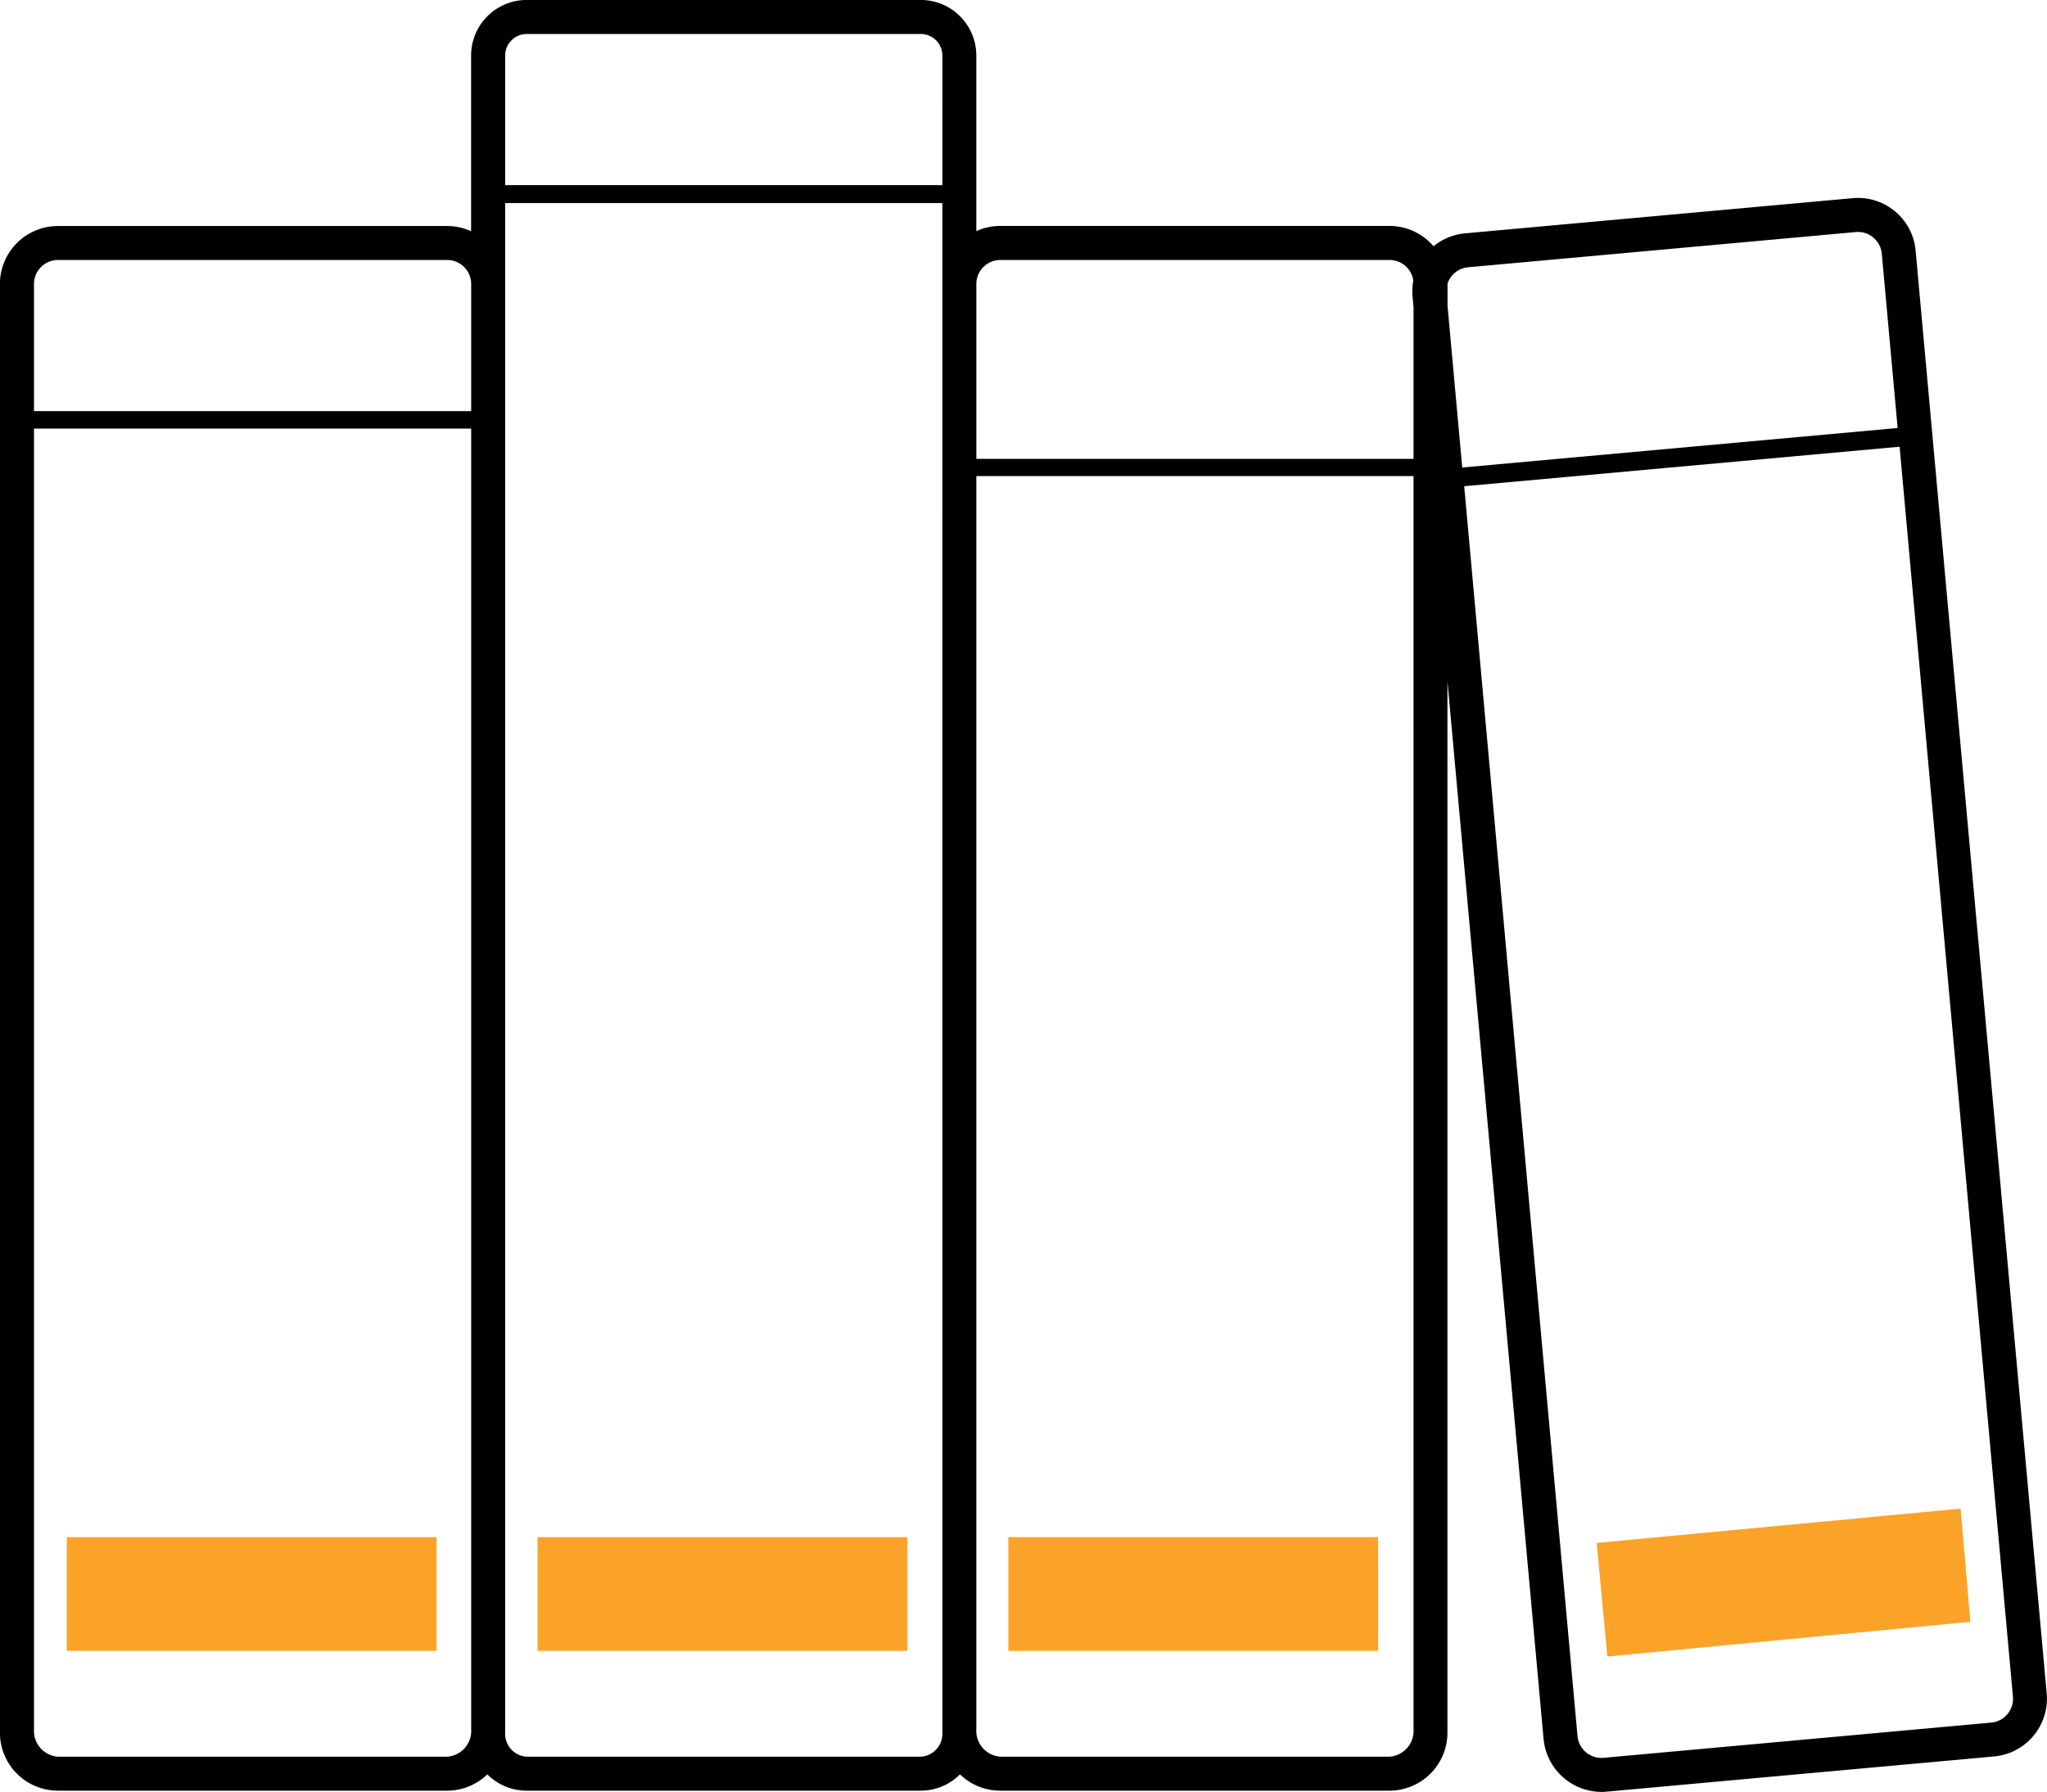 <?xml version="1.0" encoding="UTF-8"?> <svg xmlns="http://www.w3.org/2000/svg" xmlns:xlink="http://www.w3.org/1999/xlink" width="165.748" height="145.121" viewBox="0 0 165.748 145.121"><defs><clipPath id="clip-path"><path id="Pfad_682" data-name="Pfad 682" d="M0-145.12H165.748V-290.241H0Z" transform="translate(0 290.241)" fill="none"></path></clipPath></defs><g id="Gruppe_248" data-name="Gruppe 248" transform="translate(0 290.241)"><g id="Gruppe_250" data-name="Gruppe 250" transform="translate(0 -290.241)" clip-path="url(#clip-path)"><g id="Gruppe_249" data-name="Gruppe 249" transform="translate(0 0)"><path id="Pfad_681" data-name="Pfad 681" d="M-155.11-20.3a4.662,4.662,0,0,0-1.669-3.18,4.661,4.661,0,0,0-3.429-1.069L-191.6-21.7a4.7,4.7,0,0,0-2.546,1.045,4.7,4.7,0,0,0-3.562-1.645h-31.519a4.662,4.662,0,0,0-1.941.422V-36.1a4.5,4.5,0,0,0-4.5-4.5h-31.913a4.5,4.5,0,0,0-4.495,4.5v14.229a4.664,4.664,0,0,0-1.941-.422h-31.518a4.7,4.7,0,0,0-4.693,4.693V99.731a4.7,4.7,0,0,0,4.693,4.692h31.518a4.679,4.679,0,0,0,3.258-1.321,4.473,4.473,0,0,0,3.178,1.321h31.913a4.472,4.472,0,0,0,3.178-1.321,4.679,4.679,0,0,0,3.258,1.321h31.519a4.7,4.7,0,0,0,4.693-4.692V14.568l7.786,85.687a4.725,4.725,0,0,0,4.671,4.268c.144,0,.288-.007.428-.02l31.389-2.852a4.7,4.7,0,0,0,4.249-5.1ZM-272.069,99.457a2.094,2.094,0,0,1-1.941,2.215h-31.518a2.094,2.094,0,0,1-1.941-2.215V-5.887h35.4Zm0-106.76h-35.4V-17.6a1.943,1.943,0,0,1,1.941-1.941h31.518a1.943,1.943,0,0,1,1.941,1.941Zm38.152,107.026a1.857,1.857,0,0,1-1.744,1.949h-31.913a1.857,1.857,0,0,1-1.744-1.949V-24.15h35.4Zm0-125.328h-35.4V-36.1a1.746,1.746,0,0,1,1.744-1.744h31.913a1.745,1.745,0,0,1,1.744,1.744Zm38.152,125.05a2.1,2.1,0,0,1-1.941,2.227h-31.519a2.1,2.1,0,0,1-1.941-2.227V-2.043h35.4Zm0-102.88h-35.4V-17.6a1.943,1.943,0,0,1,1.941-1.941h31.519a1.937,1.937,0,0,1,1.921,1.67,4.668,4.668,0,0,0-.061,1.277l.08.886Zm2.752-12.4V-17.6c0-.009,0-.017,0-.024a1.93,1.93,0,0,1,1.666-1.328l31.388-2.852a1.922,1.922,0,0,1,1.419.442,1.928,1.928,0,0,1,.691,1.316l1.282,14.111-35.255,3.2ZM-147.675,98.22a1.929,1.929,0,0,1-1.315.691l-31.389,2.852a1.945,1.945,0,0,1-2.109-1.757L-191.663-1.219l35.255-3.2L-147.232,96.8a1.929,1.929,0,0,1-.443,1.418" transform="translate(310.221 40.598)"></path></g></g><path id="Pfad_683" data-name="Pfad 683" d="M40.759-32.052H10.817v-9.209H40.759Z" transform="translate(-5.408 -124.49)" fill="#fba328"></path><path id="Pfad_684" data-name="Pfad 684" d="M117-32.052H87.054v-9.209H117Z" transform="translate(-43.527 -124.49)" fill="#fba328"></path><path id="Pfad_685" data-name="Pfad 685" d="M193.232-32.052H163.291v-9.209h29.942Z" transform="translate(-81.645 -124.49)" fill="#fba328"></path><g id="Gruppe_251" data-name="Gruppe 251" transform="translate(129.287 -168.063)"><path id="Pfad_686" data-name="Pfad 686" d="M-30.259-9.167l-29.4,2.812-.861-9.2,29.467-2.777Z" transform="translate(60.519 18.334)" fill="#fba328"></path></g></g></svg> 